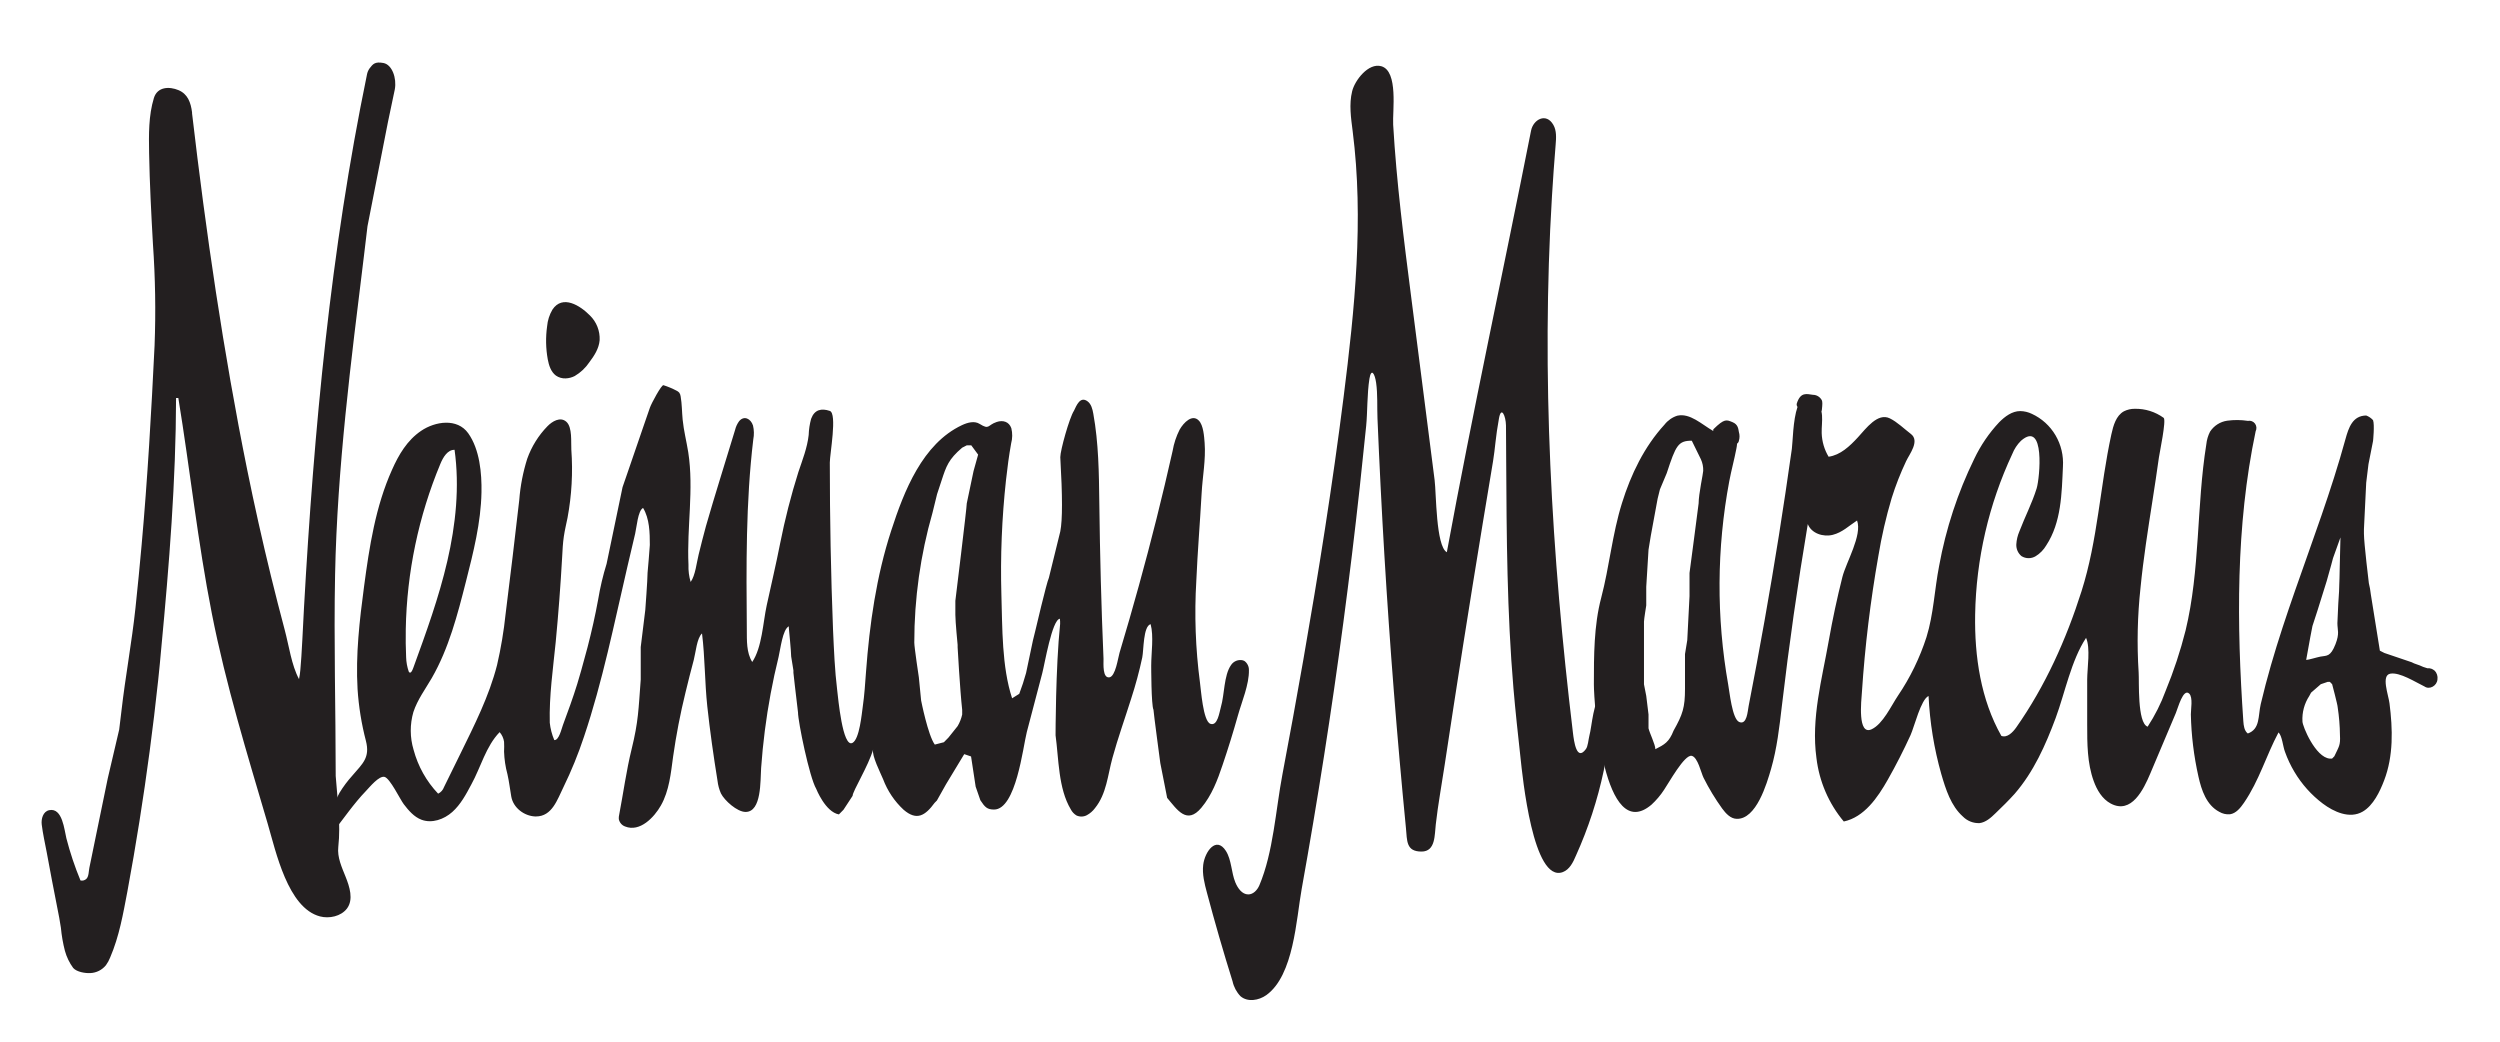 <?xml version="1.0" encoding="UTF-8"?> <svg xmlns="http://www.w3.org/2000/svg" width="120" height="50" viewBox="0 0 120 50" fill="none"><g clip-path="url(#clip0_2266_76117)"><path d="M18.405 3.024C17.989 2.946 17.899 3.079 17.741 3.28C17.676 3.371 17.632 3.475 17.613 3.586C15.869 12.036 15.073 20.569 14.591 29.18C14.557 29.797 14.479 31.555 14.416 32.164C14.403 32.31 14.382 32.455 14.353 32.598C13.993 31.933 13.868 30.988 13.669 30.245C13.439 29.382 13.218 28.516 13.005 27.647C12.591 25.952 12.21 24.248 11.863 22.536C10.724 16.909 9.885 11.148 9.219 5.443V5.419C9.219 5.419 9.219 5.405 9.219 5.396C9.159 4.921 9.011 4.512 8.568 4.327C8.125 4.142 7.554 4.161 7.387 4.704C7.128 5.554 7.142 6.463 7.157 7.353C7.184 8.816 7.26 10.265 7.342 11.725C7.455 13.34 7.481 14.961 7.42 16.579C7.265 19.776 7.084 22.968 6.798 26.157C6.708 27.165 6.61 28.172 6.503 29.178C6.327 30.838 6.018 32.468 5.829 34.13L5.721 35.021L5.173 37.36L4.578 40.249L4.373 41.25L4.29 41.651C4.257 41.809 4.265 42.057 4.155 42.176C4.117 42.215 4.071 42.243 4.02 42.258C3.968 42.273 3.914 42.274 3.863 42.262C3.59 41.604 3.364 40.927 3.186 40.237C3.087 39.849 3.003 38.758 2.364 38.888C2.062 38.948 1.97 39.315 2.003 39.58C2.057 40.023 2.158 40.465 2.241 40.903C2.405 41.797 2.575 42.69 2.752 43.582C2.815 43.899 2.878 44.216 2.923 44.532C2.958 44.907 3.022 45.277 3.116 45.641C3.198 45.937 3.332 46.216 3.513 46.462C3.685 46.657 4.093 46.721 4.335 46.708C4.479 46.702 4.62 46.665 4.75 46.6C4.879 46.535 4.993 46.443 5.085 46.33C5.168 46.216 5.235 46.092 5.287 45.961C5.724 44.946 5.909 43.869 6.114 42.794C6.321 41.676 6.514 40.555 6.692 39.432C7.049 37.187 7.348 34.933 7.59 32.671C7.647 32.138 7.698 31.605 7.745 31.07C8.12 27.112 8.443 23.079 8.451 19.103H8.56C9.123 22.547 9.493 26.024 10.168 29.447C10.842 32.871 11.867 36.196 12.847 39.529C13.242 40.873 13.815 43.584 15.361 43.988C15.801 44.103 16.366 43.988 16.655 43.609C16.981 43.174 16.776 42.555 16.591 42.091C16.406 41.627 16.182 41.15 16.238 40.655C16.362 39.527 16.198 38.386 16.114 37.249C16.114 34.031 16.02 30.806 16.084 27.59C16.187 22.444 16.848 17.349 17.473 12.253L17.639 10.862L18.623 5.85L18.951 4.29C19.051 3.754 18.822 3.103 18.405 3.024Z" fill="#231F20"></path><path d="M59.663 31.697C59.556 31.671 59.444 31.678 59.342 31.718C59.239 31.759 59.151 31.83 59.09 31.922C58.741 32.419 58.779 33.347 58.603 33.935C58.531 34.18 58.447 34.872 58.096 34.742C57.745 34.612 57.647 33.088 57.597 32.75C57.385 31.137 57.326 29.506 57.423 27.881C57.483 26.479 57.601 25.08 57.678 23.679C57.721 22.872 57.884 22.067 57.822 21.255C57.799 20.959 57.766 20.406 57.539 20.183C57.228 19.866 56.819 20.278 56.622 20.623C56.459 20.945 56.345 21.29 56.285 21.646C55.799 23.81 55.261 25.96 54.67 28.097C54.371 29.181 54.06 30.261 53.737 31.336C53.664 31.579 53.546 32.476 53.246 32.513C52.921 32.552 52.969 31.88 52.969 31.626C52.862 29.124 52.797 26.637 52.767 24.129C52.75 22.704 52.733 21.256 52.478 19.854C52.439 19.635 52.38 19.396 52.204 19.265C51.847 18.999 51.669 19.47 51.55 19.716C51.331 20.05 50.894 21.616 50.894 21.944C51.002 23.844 51.002 24.952 50.894 25.508L50.346 27.736C50.237 27.959 49.69 30.298 49.69 30.298L49.58 30.743L49.252 32.302C49.159 32.642 49.049 32.976 48.924 33.304L48.581 33.518C48.084 31.998 48.115 30.142 48.067 28.551C48.014 26.71 48.089 24.867 48.289 23.036C48.353 22.449 48.431 21.864 48.535 21.283C48.6 21.045 48.603 20.794 48.544 20.553C48.432 20.237 48.14 20.156 47.844 20.254C47.387 20.405 47.505 20.647 47.023 20.348C46.772 20.189 46.444 20.281 46.176 20.406C44.279 21.298 43.393 23.573 42.777 25.473C42.065 27.66 41.738 29.957 41.569 32.248C41.527 32.806 41.494 33.357 41.413 33.917C41.364 34.255 41.258 35.477 40.919 35.659C40.443 35.912 40.23 33.488 40.185 33.126C40.069 32.176 40.03 31.206 39.986 30.244C39.882 27.565 39.831 24.884 39.831 22.202C39.831 21.795 40.194 19.846 39.831 19.724C39.432 19.589 39.097 19.654 38.933 20.105C38.864 20.357 38.825 20.617 38.817 20.878C38.75 21.492 38.518 22.075 38.322 22.659C37.967 23.786 37.675 24.931 37.445 26.091C37.251 27.083 37.016 28.07 36.802 29.058C36.623 29.88 36.579 31.077 36.107 31.775C35.822 31.32 35.852 30.739 35.847 30.222C35.821 27.174 35.796 24.114 36.158 21.089C36.201 20.869 36.196 20.642 36.144 20.424C36.038 20.096 35.716 19.931 35.477 20.218C35.386 20.343 35.32 20.485 35.284 20.636L34.553 23.02C34.326 23.763 34.099 24.506 33.886 25.253C33.759 25.706 33.65 26.163 33.535 26.619C33.438 27.003 33.379 27.62 33.151 27.934C33.072 27.667 33.037 27.389 33.047 27.11C32.964 25.31 33.312 23.491 33.036 21.709C32.953 21.185 32.818 20.669 32.767 20.14C32.731 19.773 32.736 19.402 32.672 19.032C32.665 18.966 32.642 18.903 32.605 18.848C32.567 18.806 32.521 18.773 32.47 18.75C32.27 18.645 32.062 18.558 31.848 18.49C31.759 18.446 31.266 19.363 31.195 19.57L30.867 20.52L30.078 22.818L29.882 23.385L29.117 27.06C28.943 27.62 28.808 28.193 28.712 28.773C28.572 29.542 28.401 30.299 28.205 31.056L28.072 31.545C27.956 31.976 27.838 32.407 27.707 32.833C27.502 33.498 27.261 34.152 27.02 34.804C26.956 34.975 26.828 35.55 26.605 35.523C26.492 35.258 26.42 34.978 26.389 34.692C26.357 33.392 26.544 32.119 26.673 30.828C26.804 29.462 26.907 28.094 26.984 26.724C27.001 26.396 27.017 26.068 27.065 25.745C27.113 25.422 27.183 25.148 27.242 24.851C27.442 23.775 27.503 22.677 27.424 21.584C27.402 21.223 27.48 20.511 27.186 20.246C26.892 19.982 26.499 20.232 26.278 20.459C25.848 20.9 25.517 21.432 25.308 22.017C25.104 22.661 24.975 23.328 24.924 24.004C24.716 25.827 24.498 27.648 24.269 29.468C24.183 30.294 24.046 31.113 23.859 31.921C23.476 33.422 22.77 34.809 22.091 36.196L21.313 37.779C21.289 37.848 21.251 37.912 21.203 37.966C21.154 38.021 21.096 38.065 21.03 38.096C20.469 37.506 20.064 36.782 19.852 35.99C19.675 35.4 19.671 34.77 19.842 34.179C20.037 33.586 20.421 33.07 20.727 32.543C21.545 31.118 21.959 29.511 22.364 27.919C22.722 26.512 23.083 25.088 23.111 23.633C23.128 22.713 23.027 21.575 22.475 20.797C21.948 20.058 20.889 20.223 20.216 20.679C19.542 21.135 19.137 21.828 18.816 22.552C18.028 24.306 17.728 26.244 17.474 28.157C17.257 29.785 17.067 31.431 17.163 33.075C17.217 33.915 17.352 34.749 17.564 35.562C17.77 36.368 17.409 36.649 16.911 37.231C16.683 37.484 16.477 37.758 16.299 38.05C16.106 38.389 15.988 38.774 15.73 39.07C15.619 39.178 15.521 39.299 15.436 39.429C15.395 39.495 15.375 39.573 15.38 39.651C15.385 39.729 15.414 39.804 15.462 39.864L15.966 39.963C16.496 39.291 16.978 38.577 17.572 37.96C17.746 37.779 18.194 37.223 18.459 37.291C18.723 37.36 19.205 38.371 19.379 38.599C19.612 38.905 19.875 39.212 20.231 39.347C20.73 39.535 21.309 39.333 21.71 38.975C22.111 38.617 22.372 38.128 22.626 37.649C23.073 36.839 23.325 35.816 23.983 35.143C24.096 35.273 24.169 35.432 24.195 35.604C24.203 35.762 24.203 35.92 24.195 36.079C24.207 36.446 24.262 36.812 24.358 37.166C24.439 37.521 24.477 37.874 24.54 38.23C24.633 38.775 25.162 39.168 25.687 39.19H25.725C26.502 39.19 26.752 38.378 27.046 37.782C27.428 36.999 27.758 36.19 28.032 35.361C28.924 32.712 29.48 29.926 30.114 27.205C30.238 26.677 30.363 26.145 30.489 25.609C30.559 25.315 30.619 24.501 30.868 24.382C31.179 24.894 31.192 25.576 31.192 26.159C31.192 26.27 31.083 27.495 31.083 27.495C31.083 27.829 30.974 29.276 30.974 29.276L30.755 31.058V32.617C30.646 34.065 30.646 34.622 30.318 35.957C30.064 36.987 29.921 38.063 29.721 39.106C29.704 39.174 29.698 39.245 29.702 39.315C29.718 39.396 29.754 39.472 29.807 39.534C29.86 39.597 29.929 39.644 30.005 39.671C30.714 39.958 31.405 39.228 31.723 38.663C32.124 37.958 32.202 37.108 32.309 36.318C32.456 35.282 32.654 34.255 32.904 33.24C33.029 32.715 33.163 32.193 33.302 31.672C33.392 31.333 33.449 30.625 33.697 30.405C33.84 31.553 33.826 32.746 33.95 33.905C34.079 35.099 34.248 36.28 34.44 37.472C34.464 37.684 34.519 37.89 34.605 38.085C34.773 38.422 35.382 38.973 35.788 38.973C36.565 38.973 36.492 37.464 36.534 36.864C36.619 35.666 36.771 34.474 36.991 33.294C37.101 32.703 37.228 32.117 37.372 31.534C37.455 31.2 37.563 30.196 37.867 30.063C37.862 30.1 37.862 30.137 37.867 30.174C37.867 30.174 37.976 31.282 37.976 31.511L38.084 32.179V32.291C38.084 32.291 38.193 33.294 38.304 34.191C38.304 34.636 38.851 37.309 39.179 37.866C39.179 37.866 39.616 38.975 40.267 39.092L40.487 38.869L40.706 38.535L40.925 38.2C40.925 37.977 41.69 36.755 41.91 35.974C41.83 36.256 42.275 37.124 42.388 37.399C42.599 37.961 42.937 38.465 43.374 38.869C44.009 39.415 44.414 39.146 44.862 38.536L44.971 38.425L45.408 37.646L46.283 36.199L46.611 36.31L46.831 37.757L47.058 38.413C47.277 38.747 47.386 38.858 47.714 38.858C48.771 38.858 49.104 35.849 49.286 35.141C49.529 34.197 49.777 33.253 50.029 32.312C50.143 31.887 50.496 29.748 50.873 29.699C50.885 29.782 50.889 29.865 50.886 29.948C50.667 32.063 50.667 35.293 50.667 35.293C50.822 36.43 50.796 37.843 51.396 38.846C51.458 38.967 51.551 39.068 51.665 39.139C51.744 39.177 51.83 39.196 51.917 39.194C52.004 39.193 52.09 39.171 52.167 39.13C52.321 39.047 52.455 38.931 52.56 38.789C53.116 38.102 53.17 37.206 53.397 36.381C53.661 35.418 53.999 34.481 54.297 33.531C54.508 32.883 54.686 32.224 54.829 31.556C54.901 31.208 54.87 30.057 55.23 29.96C55.386 30.541 55.258 31.338 55.258 31.954C55.258 31.954 55.258 33.854 55.367 34.069C55.367 34.18 55.695 36.631 55.695 36.631L55.914 37.74L56.023 38.297C56.505 38.869 56.969 39.603 57.665 38.772C58.161 38.183 58.443 37.44 58.685 36.714C58.952 35.927 59.197 35.136 59.421 34.339C59.604 33.683 59.963 32.853 59.948 32.164C59.95 32.08 59.932 31.996 59.894 31.92C59.857 31.844 59.803 31.778 59.735 31.729C59.712 31.716 59.688 31.705 59.663 31.697ZM19.62 32.237C19.543 32.013 19.5 31.778 19.494 31.541C19.474 31.096 19.469 30.652 19.477 30.207C19.526 27.475 20.091 24.778 21.139 22.262C21.271 21.945 21.483 21.586 21.819 21.591C22.066 23.367 21.876 25.185 21.472 26.931C21.068 28.678 20.453 30.366 19.841 32.049C19.746 32.315 19.673 32.326 19.62 32.237ZM46.73 22.612L46.405 24.162C46.405 24.385 45.857 28.839 45.857 28.839V29.508C45.857 29.842 45.966 30.955 45.966 30.955V31.066C45.966 31.066 46.075 33.07 46.185 34.074V34.296C46.142 34.492 46.068 34.681 45.966 34.853L45.526 35.404L45.307 35.627L44.87 35.74C44.542 35.295 44.214 33.624 44.214 33.624L44.105 32.516C44.105 32.516 43.886 31.069 43.886 30.846C43.885 28.735 44.18 26.635 44.761 24.609L44.98 23.717L45.2 23.049C45.419 22.381 45.528 22.047 46.184 21.489L46.403 21.377H46.622L46.95 21.822L46.73 22.612Z" fill="#231F20"></path><path d="M27.154 18.163C27.305 18.157 27.453 18.118 27.587 18.049C27.865 17.885 28.103 17.662 28.285 17.393C28.525 17.076 28.752 16.725 28.783 16.327C28.793 16.108 28.756 15.888 28.676 15.684C28.595 15.479 28.473 15.295 28.317 15.143C27.85 14.668 27.001 14.127 26.516 14.863C26.372 15.107 26.285 15.381 26.261 15.664C26.187 16.19 26.198 16.725 26.292 17.247C26.346 17.542 26.448 17.852 26.684 18.028C26.822 18.124 26.987 18.171 27.154 18.163Z" fill="#231F20"></path><path d="M116.858 32.185H116.851C116.809 32.149 116.762 32.12 116.711 32.101C116.649 32.078 116.582 32.07 116.516 32.077L116.313 32.012C116.093 31.902 115.888 31.867 115.765 31.789L114.453 31.344L114.234 31.233L113.797 28.513C113.779 28.338 113.748 28.165 113.705 27.995C113.705 27.995 113.469 26.064 113.469 25.62V25.397L113.578 23.169L113.687 22.278L113.906 21.169C113.906 21.169 113.988 20.393 113.906 20.167C113.815 20.067 113.703 19.991 113.578 19.944C112.925 19.953 112.736 20.52 112.579 21.089C111.905 23.549 111.003 25.935 110.166 28.341C109.753 29.528 109.355 30.716 109.006 31.928C108.829 32.546 108.663 33.168 108.516 33.795C108.381 34.375 108.496 34.991 107.895 35.208C107.725 35.078 107.695 34.834 107.68 34.619C107.36 29.971 107.313 25.256 108.271 20.701C108.3 20.643 108.313 20.577 108.307 20.512C108.302 20.447 108.278 20.385 108.24 20.333C108.201 20.281 108.149 20.241 108.089 20.218C108.029 20.194 107.964 20.189 107.901 20.202C107.571 20.151 107.235 20.149 106.904 20.194C106.738 20.218 106.579 20.277 106.438 20.367C106.296 20.458 106.175 20.578 106.082 20.72C105.985 20.91 105.925 21.116 105.903 21.329C105.428 24.29 105.612 27.346 104.908 30.263C104.658 31.252 104.338 32.221 103.95 33.162C103.728 33.767 103.438 34.343 103.087 34.88C102.581 34.709 102.686 32.682 102.655 32.274C102.568 30.919 102.598 29.559 102.745 28.209C102.882 26.813 103.102 25.427 103.317 24.042C103.424 23.346 103.533 22.651 103.628 21.956C103.657 21.739 103.993 20.159 103.855 20.056C103.452 19.765 102.968 19.613 102.474 19.622C102.292 19.619 102.111 19.661 101.947 19.743C101.572 19.95 101.439 20.422 101.345 20.851C100.796 23.37 100.695 25.918 99.913 28.38C99.179 30.692 98.173 32.931 96.782 34.913C96.609 35.159 96.342 35.429 96.065 35.323C95.079 33.582 94.773 31.512 94.807 29.501C94.853 26.831 95.462 24.201 96.59 21.79C96.684 21.552 96.826 21.336 97.007 21.157C98.18 20.137 97.909 22.955 97.76 23.44C97.54 24.151 97.194 24.814 96.929 25.511C96.844 25.707 96.795 25.916 96.783 26.13C96.778 26.237 96.798 26.344 96.841 26.442C96.884 26.54 96.949 26.626 97.031 26.694C97.134 26.758 97.252 26.792 97.373 26.792C97.494 26.792 97.613 26.759 97.716 26.695C97.923 26.567 98.096 26.389 98.22 26.178C98.948 25.069 98.962 23.682 99.021 22.398C99.055 21.871 98.931 21.346 98.665 20.894C98.398 20.441 98.002 20.082 97.53 19.865C97.354 19.78 97.164 19.735 96.97 19.732C96.581 19.732 96.237 19.99 95.961 20.268C95.473 20.788 95.069 21.382 94.762 22.029C93.969 23.652 93.402 25.38 93.078 27.163C92.856 28.296 92.815 29.471 92.472 30.579C92.149 31.581 91.687 32.531 91.099 33.398C90.775 33.881 90.383 34.748 89.839 35.005C89.153 35.322 89.341 33.647 89.373 33.208C89.517 31.02 89.781 28.842 90.162 26.684C90.316 25.746 90.529 24.819 90.8 23.909C90.99 23.303 91.222 22.711 91.493 22.138C91.649 21.8 92.171 21.16 91.714 20.823C91.403 20.587 91.066 20.254 90.713 20.082C90.128 19.795 89.573 20.564 89.18 20.992C88.786 21.42 88.337 21.844 87.773 21.923C87.567 21.58 87.453 21.189 87.441 20.788C87.434 20.506 87.477 20.224 87.457 19.944C87.452 19.879 87.444 19.814 87.43 19.751C87.439 19.73 87.445 19.709 87.448 19.687C87.477 19.42 87.483 19.291 87.448 19.212C87.406 19.134 87.345 19.068 87.27 19.022C87.195 18.976 87.109 18.951 87.022 18.951C86.729 18.916 86.426 18.793 86.244 19.374C86.238 19.401 86.238 19.43 86.245 19.457C86.251 19.485 86.264 19.51 86.281 19.532C86.059 20.166 86.053 21.231 86.009 21.543C85.814 22.932 85.606 24.319 85.387 25.704C84.951 28.441 84.466 31.171 83.934 33.892C83.887 34.128 83.857 34.81 83.484 34.657C83.142 34.516 83.018 33.192 82.954 32.863C82.383 29.632 82.4 26.322 83.005 23.098C83.103 22.577 83.245 22.066 83.344 21.546C83.362 21.463 83.374 21.378 83.38 21.293C83.403 21.278 83.423 21.259 83.437 21.235C83.452 21.212 83.462 21.186 83.466 21.158C83.508 21.021 83.508 20.873 83.466 20.735C83.438 20.596 83.436 20.373 83.155 20.261C82.873 20.148 82.778 20.08 82.254 20.593C82.242 20.606 82.235 20.622 82.232 20.64C82.23 20.657 82.233 20.675 82.24 20.691C81.671 20.362 81.121 19.817 80.51 19.953C80.268 20.03 80.055 20.179 79.897 20.381C78.928 21.437 78.285 22.767 77.856 24.145C77.389 25.636 77.251 27.199 76.856 28.7C76.506 30.024 76.506 31.484 76.506 32.844C76.506 33.794 76.972 40.569 79.27 38.626C79.5 38.414 79.704 38.174 79.875 37.911C80.096 37.594 80.855 36.204 81.202 36.28C81.496 36.345 81.653 37.103 81.772 37.336C82.03 37.85 82.328 38.343 82.663 38.808C82.839 39.046 83.063 39.293 83.355 39.304C84.302 39.342 84.806 37.616 85.011 36.907C85.297 35.92 85.411 34.893 85.531 33.874C85.873 30.958 86.287 28.051 86.774 25.155C86.948 25.603 87.511 25.788 87.972 25.672C88.432 25.557 88.749 25.237 89.139 24.984C89.397 25.685 88.614 26.987 88.435 27.696C88.181 28.705 87.963 29.722 87.782 30.747C87.455 32.603 86.928 34.484 87.189 36.384C87.323 37.51 87.779 38.57 88.502 39.432C89.477 39.223 90.122 38.297 90.618 37.418C91.011 36.724 91.374 36.012 91.707 35.284C91.888 34.883 92.204 33.569 92.571 33.407C92.631 34.673 92.835 35.928 93.179 37.146C93.397 37.893 93.645 38.683 94.218 39.193C94.322 39.299 94.447 39.381 94.584 39.436C94.721 39.49 94.868 39.515 95.015 39.51C95.317 39.473 95.563 39.252 95.785 39.035C96.096 38.736 96.407 38.433 96.701 38.105C97.615 37.052 98.19 35.76 98.672 34.464C99.125 33.238 99.414 31.708 100.131 30.617C100.349 31.1 100.187 32.063 100.185 32.62C100.185 33.339 100.185 34.058 100.185 34.777C100.185 35.691 100.185 36.628 100.496 37.486C100.652 37.923 100.908 38.352 101.313 38.569C102.312 39.105 102.894 37.885 103.211 37.135L104.441 34.224C104.541 33.989 104.794 33.02 105.082 33.293C105.271 33.474 105.158 34.057 105.161 34.291C105.182 35.297 105.305 36.298 105.526 37.279C105.671 37.928 105.909 38.644 106.526 38.968C106.68 39.059 106.857 39.1 107.035 39.086C107.33 39.044 107.54 38.781 107.711 38.533C108.443 37.464 108.775 36.27 109.369 35.156C109.546 35.327 109.578 35.83 109.68 36.09C109.8 36.426 109.952 36.749 110.135 37.054C110.487 37.645 110.949 38.161 111.494 38.572C112.02 38.967 112.783 39.321 113.41 38.957C113.92 38.661 114.234 37.995 114.439 37.459C114.89 36.283 114.853 34.992 114.696 33.761C114.643 33.344 114.285 32.416 114.736 32.336C115.187 32.255 115.935 32.738 116.376 32.951C116.617 33.121 116.975 32.92 116.998 32.612C117.009 32.535 117.003 32.456 116.978 32.382C116.954 32.308 116.913 32.24 116.858 32.185ZM81.534 24.162L81.317 25.832L81.097 27.503V28.611L80.989 30.727L80.88 31.395V33.065C80.88 33.957 80.771 34.291 80.332 35.07C80.113 35.627 79.894 35.738 79.457 35.961C79.457 35.738 79.185 35.2 79.129 34.959V34.296L79.02 33.404L78.911 32.847V29.838C78.911 29.728 79.02 29.059 79.02 29.059V28.168L79.129 26.387L79.238 25.718L79.566 23.937L79.676 23.492L80.003 22.713C80.441 21.377 80.55 21.154 81.206 21.154L81.315 21.377L81.643 22.045C81.723 22.219 81.761 22.41 81.754 22.602C81.754 22.716 81.534 23.719 81.534 24.162ZM112.048 36.302L111.939 36.413H111.83C111.14 36.357 110.518 34.853 110.518 34.631C110.493 34.197 110.609 33.767 110.846 33.406L110.931 33.248L111.398 32.842L111.726 32.731H111.835L111.943 32.842C111.943 32.842 112.209 33.844 112.209 33.95C112.276 34.393 112.313 34.839 112.318 35.287C112.345 35.781 112.273 35.821 112.048 36.303V36.302ZM112.307 27.226L112.296 27.758L112.286 28.029L112.275 28.387L112.237 28.983L112.195 29.911C112.195 30.245 112.309 30.396 112.104 30.92C111.861 31.537 111.692 31.461 111.377 31.518C111.222 31.547 110.805 31.677 110.696 31.677L110.895 30.578L110.997 30.051L111.244 29.291L111.682 27.889L111.9 27.11L111.984 26.794L112.342 25.796L112.307 27.226Z" fill="#231F20"></path><path d="M77.02 33.271C77.001 33.269 76.981 33.27 76.962 33.276C76.943 33.281 76.925 33.29 76.91 33.303C76.47 33.607 76.419 34.845 76.288 35.323C76.245 35.49 76.224 35.824 76.122 35.957C75.677 36.562 75.55 35.586 75.5 35.165C74.472 26.597 73.973 18.053 74.494 9.425C74.544 8.598 74.603 7.771 74.671 6.944C74.698 6.62 74.721 6.271 74.561 5.994C74.217 5.391 73.597 5.733 73.491 6.27C72.158 13.013 70.692 19.752 69.448 26.507C68.921 26.219 68.943 23.674 68.862 23.047L68.343 18.986L67.738 14.264C67.385 11.511 67.033 8.756 66.872 5.985C66.834 5.351 67.13 3.413 66.303 3.179C65.681 3.003 65.028 3.861 64.903 4.381C64.748 5.005 64.847 5.66 64.928 6.298C65.469 10.548 65.026 14.831 64.493 19.057C63.959 23.283 63.291 27.483 62.559 31.675C62.237 33.514 61.902 35.351 61.554 37.185C61.234 38.873 61.12 40.913 60.449 42.496C60.352 42.721 60.158 42.932 59.917 42.932C59.618 42.932 59.411 42.632 59.295 42.352C59.1 41.877 59.119 41.279 58.842 40.843C58.376 40.116 57.832 40.878 57.754 41.513C57.701 41.963 57.816 42.412 57.933 42.849C58.312 44.276 58.722 45.695 59.163 47.104C59.222 47.374 59.354 47.622 59.544 47.819C59.884 48.112 60.42 48.025 60.787 47.763C62.103 46.812 62.219 44.13 62.479 42.68C62.862 40.55 63.22 38.416 63.555 36.278C64.224 32.002 64.794 27.712 65.266 23.407C65.369 22.421 65.473 21.434 65.576 20.447C65.642 19.782 65.617 18.919 65.732 18.182C65.821 17.646 65.992 17.933 66.054 18.373C66.132 18.926 66.097 19.521 66.119 20.08C66.209 22.267 66.32 24.454 66.45 26.64C66.713 31.011 67.057 35.376 67.484 39.735C67.545 40.359 67.484 40.875 68.234 40.875C68.919 40.875 68.856 40.055 68.918 39.567C69.025 38.617 69.201 37.667 69.344 36.717C69.631 34.817 69.924 32.917 70.222 31.017C70.534 29.041 70.851 27.066 71.176 25.093C71.337 24.106 71.501 23.12 71.667 22.134C71.766 21.543 71.788 20.962 71.952 20.075C72.06 19.477 72.278 19.961 72.287 20.422C72.298 20.984 72.287 21.546 72.297 22.108C72.317 25.75 72.337 29.392 72.645 33.034C72.74 34.142 72.861 35.251 72.983 36.359C73.08 37.257 73.583 42.401 75.016 41.86C75.337 41.739 75.509 41.394 75.646 41.068C76.236 39.762 76.683 38.393 76.98 36.988C77.123 36.271 77.204 35.544 77.224 34.814C77.227 34.639 77.302 33.331 77.02 33.271Z" fill="#231F20"></path></g><defs><clipPath id="clip0_2266_76117"><rect width="115" height="45" fill="white" transform="translate(2 3)"></rect></clipPath></defs></svg> 